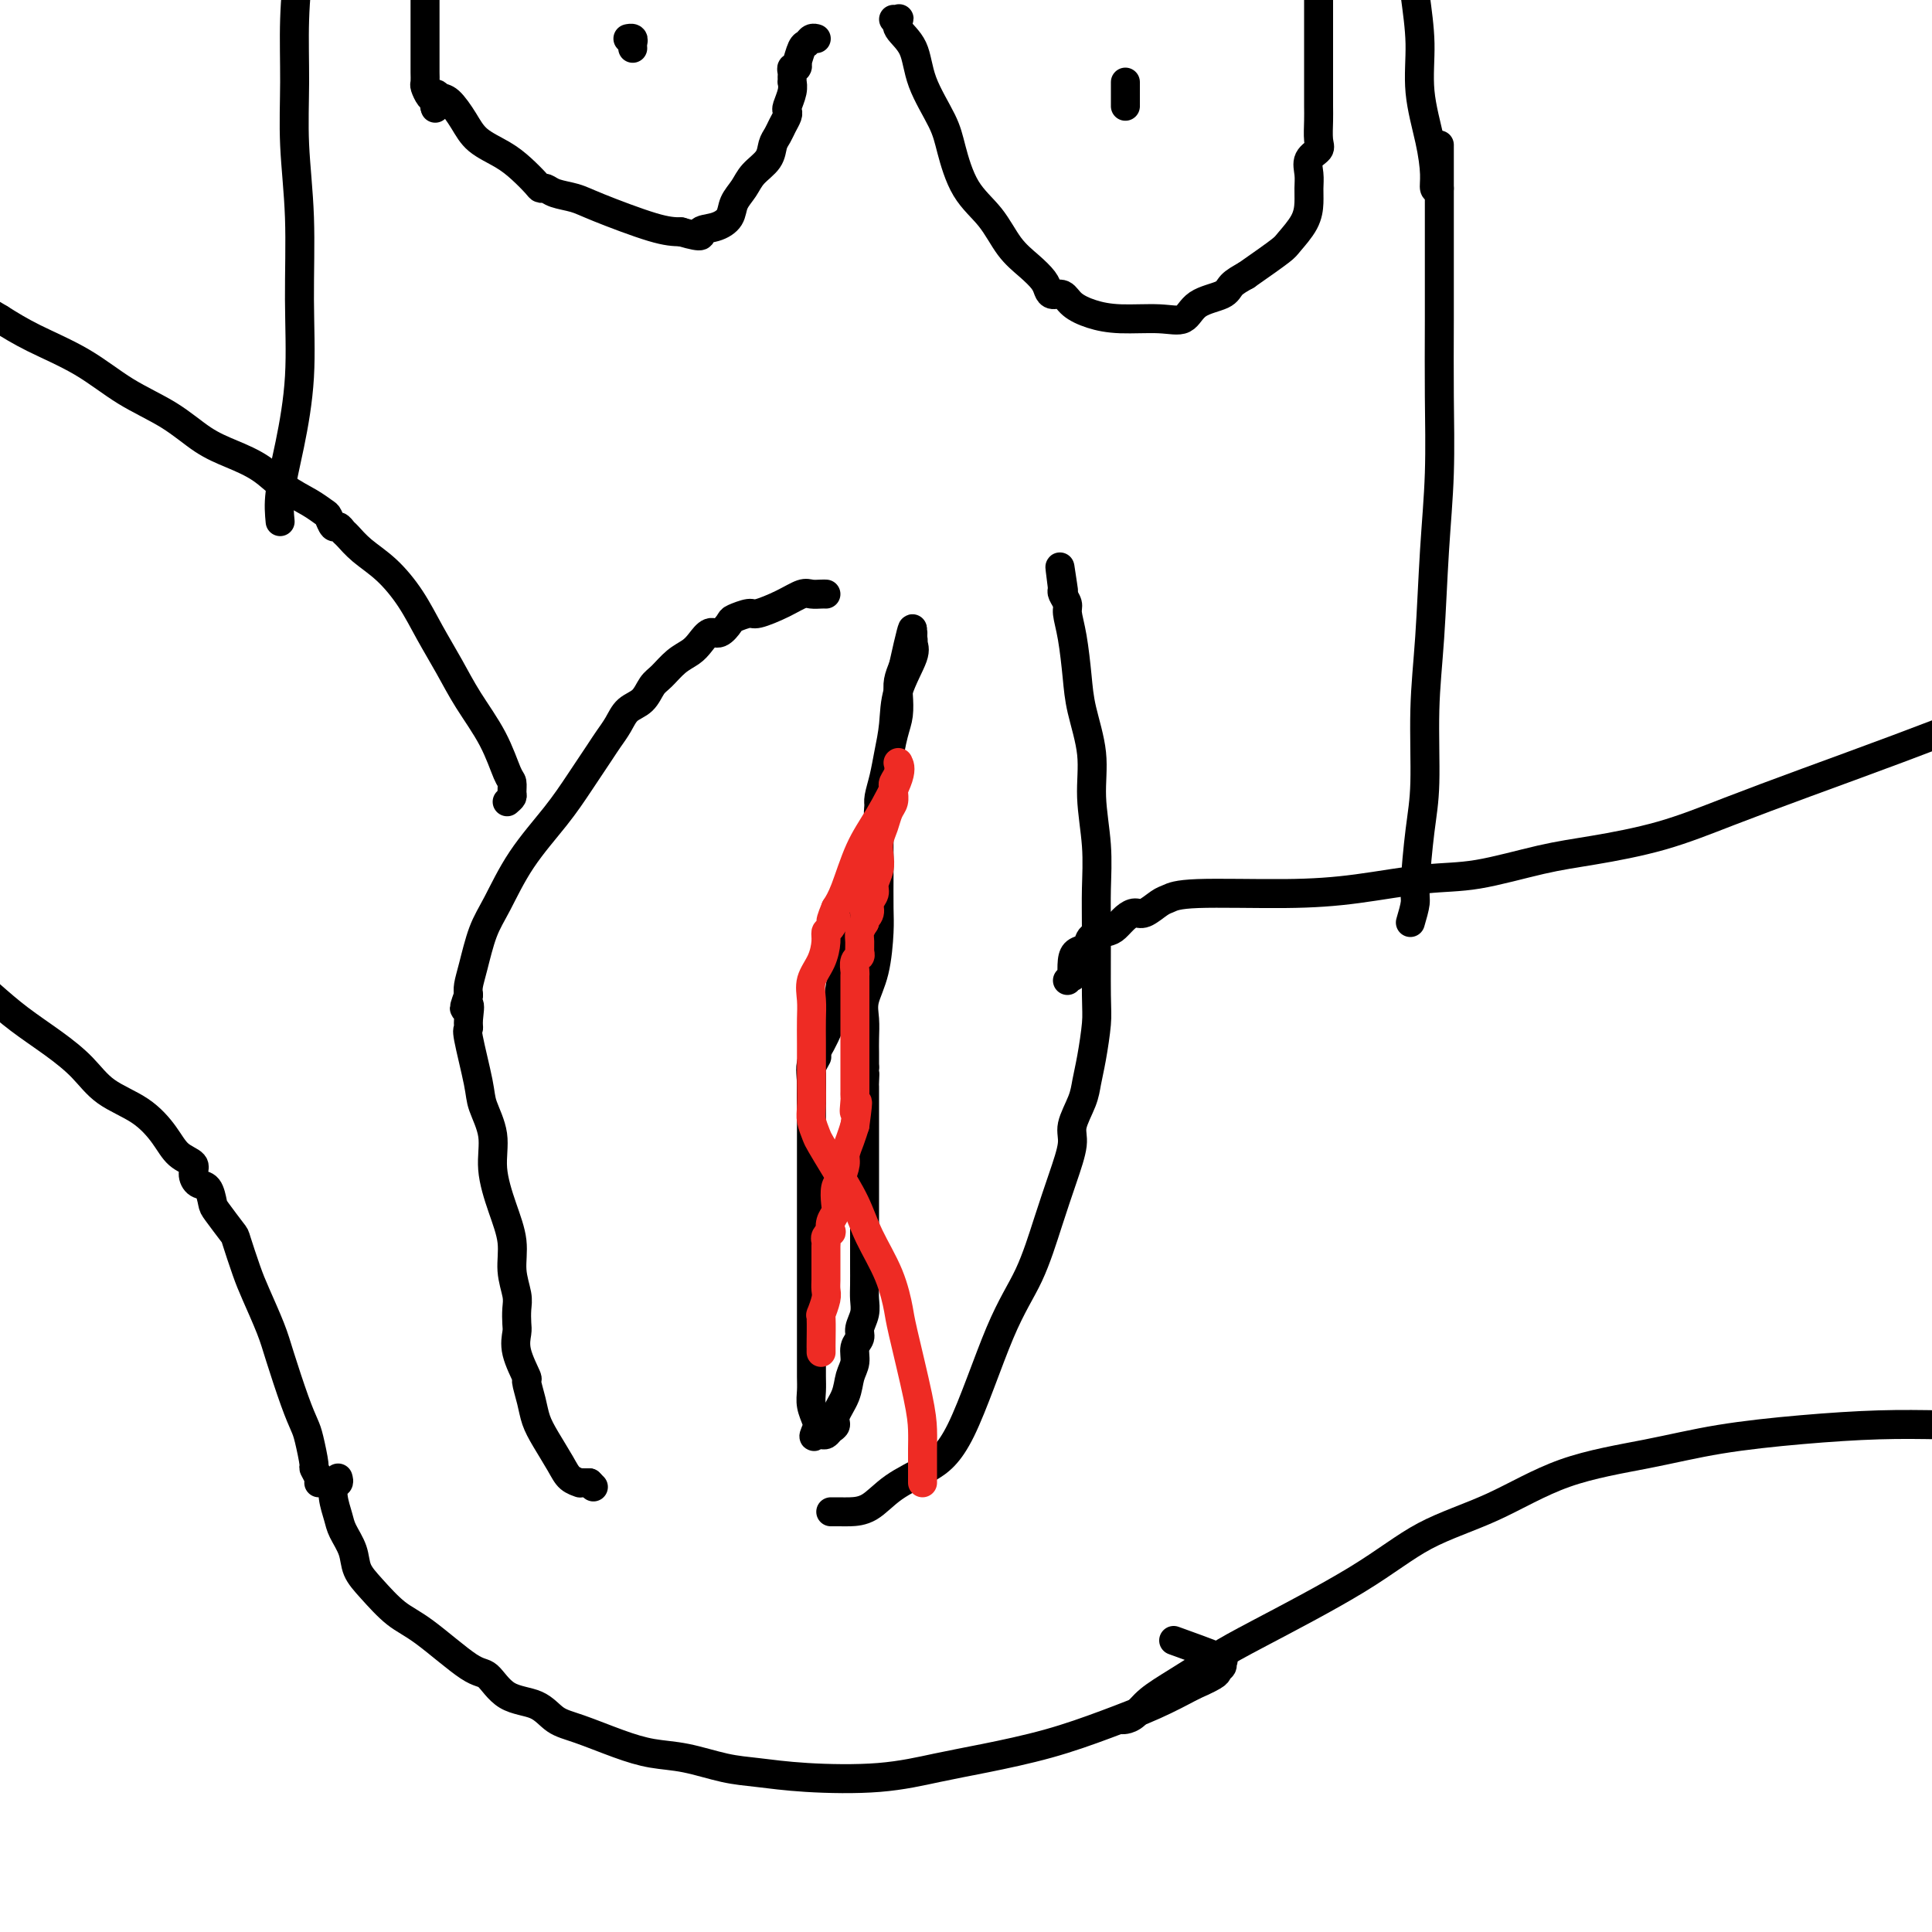 <svg viewBox='0 0 400 400' version='1.1' xmlns='http://www.w3.org/2000/svg' xmlns:xlink='http://www.w3.org/1999/xlink'><g fill='none' stroke='#000000' stroke-width='6' stroke-linecap='round' stroke-linejoin='round'><path d='M168,228c-0.001,0.092 -0.001,0.184 0,0c0.001,-0.184 0.005,-0.643 0,-1c-0.005,-0.357 -0.019,-0.611 0,-1c0.019,-0.389 0.071,-0.911 0,-2c-0.071,-1.089 -0.265,-2.744 0,-4c0.265,-1.256 0.988,-2.111 2,-4c1.012,-1.889 2.313,-4.811 3,-7c0.687,-2.189 0.761,-3.644 1,-5c0.239,-1.356 0.642,-2.614 1,-4c0.358,-1.386 0.669,-2.902 1,-4c0.331,-1.098 0.680,-1.779 1,-3c0.320,-1.221 0.612,-2.983 1,-4c0.388,-1.017 0.873,-1.289 1,-2c0.127,-0.711 -0.105,-1.859 0,-3c0.105,-1.141 0.548,-2.274 1,-3c0.452,-0.726 0.913,-1.044 1,-2c0.087,-0.956 -0.202,-2.549 0,-4c0.202,-1.451 0.894,-2.758 1,-4c0.106,-1.242 -0.374,-2.418 0,-4c0.374,-1.582 1.603,-3.571 2,-5c0.397,-1.429 -0.038,-2.297 0,-4c0.038,-1.703 0.549,-4.241 1,-6c0.451,-1.759 0.843,-2.740 1,-4c0.157,-1.260 0.081,-2.801 0,-4c-0.081,-1.199 -0.166,-2.057 0,-3c0.166,-0.943 0.583,-1.972 1,-3'/><path d='M187,138c3.182,-14.345 1.637,-5.208 1,-2c-0.637,3.208 -0.368,0.487 0,-1c0.368,-1.487 0.833,-1.741 1,-2c0.167,-0.259 0.034,-0.522 0,-1c-0.034,-0.478 0.030,-1.172 0,-1c-0.030,0.172 -0.155,1.210 0,2c0.155,0.790 0.589,1.334 0,3c-0.589,1.666 -2.200,4.456 -3,7c-0.800,2.544 -0.789,4.842 -1,7c-0.211,2.158 -0.645,4.178 -1,6c-0.355,1.822 -0.631,3.448 -1,5c-0.369,1.552 -0.831,3.032 -1,4c-0.169,0.968 -0.045,1.425 0,2c0.045,0.575 0.012,1.269 0,2c-0.012,0.731 -0.003,1.498 0,2c0.003,0.502 0.001,0.738 0,1c-0.001,0.262 -0.000,0.548 0,1c0.000,0.452 0.001,1.068 0,2c-0.001,0.932 -0.002,2.180 0,3c0.002,0.820 0.007,1.212 0,3c-0.007,1.788 -0.026,4.970 0,7c0.026,2.030 0.098,2.907 0,5c-0.098,2.093 -0.366,5.403 -1,8c-0.634,2.597 -1.634,4.480 -2,6c-0.366,1.520 -0.098,2.675 0,4c0.098,1.325 0.026,2.818 0,4c-0.026,1.182 -0.008,2.052 0,3c0.008,0.948 0.004,1.974 0,3'/><path d='M179,221c-0.464,9.064 -0.124,3.723 0,2c0.124,-1.723 0.033,0.171 0,1c-0.033,0.829 -0.009,0.594 0,1c0.009,0.406 0.002,1.453 0,2c-0.002,0.547 -0.001,0.596 0,1c0.001,0.404 0.000,1.164 0,2c-0.000,0.836 -0.000,1.747 0,3c0.000,1.253 0.000,2.849 0,4c-0.000,1.151 0.000,1.858 0,3c-0.000,1.142 -0.000,2.720 0,4c0.000,1.280 0.000,2.261 0,4c-0.000,1.739 -0.000,4.237 0,6c0.000,1.763 0.001,2.793 0,4c-0.001,1.207 -0.004,2.592 0,4c0.004,1.408 0.016,2.839 0,4c-0.016,1.161 -0.061,2.054 0,3c0.061,0.946 0.227,1.947 0,3c-0.227,1.053 -0.849,2.157 -1,3c-0.151,0.843 0.168,1.425 0,2c-0.168,0.575 -0.823,1.144 -1,2c-0.177,0.856 0.125,1.998 0,3c-0.125,1.002 -0.678,1.865 -1,3c-0.322,1.135 -0.415,2.543 -1,4c-0.585,1.457 -1.662,2.965 -2,4c-0.338,1.035 0.064,1.598 0,2c-0.064,0.402 -0.595,0.644 -1,1c-0.405,0.356 -0.686,0.827 -1,1c-0.314,0.173 -0.661,0.050 -1,0c-0.339,-0.050 -0.669,-0.025 -1,0'/><path d='M169,297c-0.944,1.094 -0.306,-0.170 0,-1c0.306,-0.830 0.278,-1.224 0,-2c-0.278,-0.776 -0.807,-1.932 -1,-3c-0.193,-1.068 -0.052,-2.047 0,-3c0.052,-0.953 0.014,-1.881 0,-3c-0.014,-1.119 -0.004,-2.428 0,-4c0.004,-1.572 0.001,-3.407 0,-5c-0.001,-1.593 -0.000,-2.943 0,-4c0.000,-1.057 0.000,-1.821 0,-3c-0.000,-1.179 -0.000,-2.773 0,-4c0.000,-1.227 0.000,-2.086 0,-3c-0.000,-0.914 -0.000,-1.884 0,-3c0.000,-1.116 0.000,-2.380 0,-3c-0.000,-0.620 -0.000,-0.596 0,-1c0.000,-0.404 0.000,-1.237 0,-2c-0.000,-0.763 -0.000,-1.457 0,-2c0.000,-0.543 0.000,-0.936 0,-2c-0.000,-1.064 -0.000,-2.797 0,-4c0.000,-1.203 0.000,-1.874 0,-3c-0.000,-1.126 -0.000,-2.707 0,-4c0.000,-1.293 0.000,-2.298 0,-3c-0.000,-0.702 -0.000,-1.102 0,-2c0.000,-0.898 0.000,-2.296 0,-3c-0.000,-0.704 -0.000,-0.714 0,-1c0.000,-0.286 0.000,-0.846 0,-1c-0.000,-0.154 0.000,0.099 0,0c0.000,-0.099 0.000,-0.549 0,-1'/><path d='M168,227c-0.154,-11.252 -0.037,-4.381 0,-2c0.037,2.381 -0.004,0.273 0,-1c0.004,-1.273 0.053,-1.712 0,-2c-0.053,-0.288 -0.206,-0.424 0,-1c0.206,-0.576 0.773,-1.593 1,-2c0.227,-0.407 0.113,-0.203 0,0'/><path d='M171,123c-0.234,-0.012 -0.469,-0.024 -1,0c-0.531,0.024 -1.359,0.082 -2,0c-0.641,-0.082 -1.097,-0.306 -2,0c-0.903,0.306 -2.255,1.141 -4,2c-1.745,0.859 -3.885,1.741 -5,2c-1.115,0.259 -1.205,-0.104 -2,0c-0.795,0.104 -2.296,0.675 -3,1c-0.704,0.325 -0.610,0.405 -1,1c-0.390,0.595 -1.262,1.705 -2,2c-0.738,0.295 -1.342,-0.226 -2,0c-0.658,0.226 -1.370,1.200 -2,2c-0.630,0.800 -1.179,1.426 -2,2c-0.821,0.574 -1.914,1.098 -3,2c-1.086,0.902 -2.163,2.184 -3,3c-0.837,0.816 -1.432,1.167 -2,2c-0.568,0.833 -1.109,2.149 -2,3c-0.891,0.851 -2.131,1.236 -3,2c-0.869,0.764 -1.366,1.905 -2,3c-0.634,1.095 -1.403,2.144 -2,3c-0.597,0.856 -1.020,1.519 -2,3c-0.980,1.481 -2.517,3.779 -4,6c-1.483,2.221 -2.912,4.365 -5,7c-2.088,2.635 -4.836,5.759 -7,9c-2.164,3.241 -3.743,6.598 -5,9c-1.257,2.402 -2.193,3.850 -3,6c-0.807,2.150 -1.487,5.002 -2,7c-0.513,1.998 -0.861,3.142 -1,4c-0.139,0.858 -0.070,1.429 0,2'/><path d='M97,206c-1.700,4.636 -0.448,2.225 0,2c0.448,-0.225 0.094,1.736 0,3c-0.094,1.264 0.074,1.830 0,2c-0.074,0.170 -0.389,-0.058 0,2c0.389,2.058 1.483,6.400 2,9c0.517,2.600 0.458,3.457 1,5c0.542,1.543 1.685,3.773 2,6c0.315,2.227 -0.199,4.452 0,7c0.199,2.548 1.111,5.420 2,8c0.889,2.580 1.755,4.869 2,7c0.245,2.131 -0.130,4.103 0,6c0.130,1.897 0.765,3.720 1,5c0.235,1.280 0.071,2.018 0,3c-0.071,0.982 -0.048,2.207 0,3c0.048,0.793 0.121,1.152 0,2c-0.121,0.848 -0.436,2.183 0,4c0.436,1.817 1.624,4.116 2,5c0.376,0.884 -0.061,0.354 0,1c0.061,0.646 0.621,2.467 1,4c0.379,1.533 0.579,2.779 1,4c0.421,1.221 1.065,2.418 2,4c0.935,1.582 2.163,3.548 3,5c0.837,1.452 1.285,2.389 2,3c0.715,0.611 1.697,0.896 2,1c0.303,0.104 -0.072,0.028 0,0c0.072,-0.028 0.592,-0.008 1,0c0.408,0.008 0.704,0.004 1,0'/><path d='M122,307c1.500,1.500 0.750,0.750 0,0'/><path d='M172,313c0.345,0.001 0.690,0.002 1,0c0.310,-0.002 0.584,-0.009 1,0c0.416,0.009 0.975,0.032 2,0c1.025,-0.032 2.516,-0.119 4,-1c1.484,-0.881 2.959,-2.555 5,-4c2.041,-1.445 4.647,-2.663 7,-4c2.353,-1.337 4.454,-2.795 7,-8c2.546,-5.205 5.538,-14.157 8,-20c2.462,-5.843 4.395,-8.578 6,-12c1.605,-3.422 2.882,-7.531 4,-11c1.118,-3.469 2.078,-6.296 3,-9c0.922,-2.704 1.805,-5.283 2,-7c0.195,-1.717 -0.298,-2.571 0,-4c0.298,-1.429 1.386,-3.434 2,-5c0.614,-1.566 0.753,-2.692 1,-4c0.247,-1.308 0.602,-2.797 1,-5c0.398,-2.203 0.840,-5.120 1,-7c0.160,-1.880 0.039,-2.723 0,-6c-0.039,-3.277 0.006,-8.988 0,-13c-0.006,-4.012 -0.061,-6.326 0,-9c0.061,-2.674 0.238,-5.709 0,-9c-0.238,-3.291 -0.889,-6.837 -1,-10c-0.111,-3.163 0.320,-5.943 0,-9c-0.320,-3.057 -1.391,-6.390 -2,-9c-0.609,-2.610 -0.755,-4.496 -1,-7c-0.245,-2.504 -0.588,-5.627 -1,-8c-0.412,-2.373 -0.894,-3.997 -1,-5c-0.106,-1.003 0.164,-1.385 0,-2c-0.164,-0.615 -0.761,-1.461 -1,-2c-0.239,-0.539 -0.119,-0.769 0,-1'/><path d='M220,122c-1.089,-8.467 -0.311,-3.133 0,-1c0.311,2.133 0.156,1.067 0,0'/><path d='M70,306c0.115,0.406 0.230,0.811 0,1c-0.230,0.189 -0.806,0.160 -1,0c-0.194,-0.160 -0.006,-0.452 0,0c0.006,0.452 -0.168,1.646 0,3c0.168,1.354 0.679,2.867 1,4c0.321,1.133 0.451,1.886 1,3c0.549,1.114 1.517,2.590 2,4c0.483,1.410 0.482,2.753 1,4c0.518,1.247 1.555,2.397 3,4c1.445,1.603 3.297,3.659 5,5c1.703,1.341 3.257,1.968 6,4c2.743,2.032 6.676,5.469 9,7c2.324,1.531 3.037,1.158 4,2c0.963,0.842 2.174,2.901 4,4c1.826,1.099 4.268,1.240 6,2c1.732,0.760 2.753,2.139 4,3c1.247,0.861 2.719,1.204 5,2c2.281,0.796 5.369,2.044 8,3c2.631,0.956 4.803,1.618 7,2c2.197,0.382 4.417,0.482 7,1c2.583,0.518 5.528,1.453 8,2c2.472,0.547 4.472,0.705 7,1c2.528,0.295 5.585,0.726 10,1c4.415,0.274 10.189,0.391 15,0c4.811,-0.391 8.658,-1.290 12,-2c3.342,-0.710 6.180,-1.232 10,-2c3.820,-0.768 8.622,-1.783 13,-3c4.378,-1.217 8.333,-2.635 12,-4c3.667,-1.365 7.048,-2.676 10,-4c2.952,-1.324 5.476,-2.662 8,-4'/><path d='M247,349c5.708,-2.491 4.978,-2.717 5,-3c0.022,-0.283 0.796,-0.623 1,-1c0.204,-0.377 -0.162,-0.792 0,-1c0.162,-0.208 0.851,-0.210 -1,-1c-1.851,-0.790 -6.243,-2.369 -8,-3c-1.757,-0.631 -0.878,-0.316 0,0'/><path d='M66,307c0.120,-0.191 0.240,-0.381 0,-1c-0.240,-0.619 -0.840,-1.665 -1,-2c-0.160,-0.335 0.119,0.042 0,-1c-0.119,-1.042 -0.636,-3.504 -1,-5c-0.364,-1.496 -0.577,-2.028 -1,-3c-0.423,-0.972 -1.058,-2.385 -2,-5c-0.942,-2.615 -2.193,-6.431 -3,-9c-0.807,-2.569 -1.170,-3.890 -2,-6c-0.830,-2.110 -2.128,-5.010 -3,-7c-0.872,-1.990 -1.319,-3.070 -2,-5c-0.681,-1.930 -1.596,-4.710 -2,-6c-0.404,-1.290 -0.297,-1.090 -1,-2c-0.703,-0.910 -2.217,-2.929 -3,-4c-0.783,-1.071 -0.834,-1.193 -1,-2c-0.166,-0.807 -0.446,-2.298 -1,-3c-0.554,-0.702 -1.382,-0.616 -2,-1c-0.618,-0.384 -1.026,-1.239 -1,-2c0.026,-0.761 0.486,-1.427 0,-2c-0.486,-0.573 -1.916,-1.054 -3,-2c-1.084,-0.946 -1.820,-2.355 -3,-4c-1.180,-1.645 -2.803,-3.524 -5,-5c-2.197,-1.476 -4.967,-2.550 -7,-4c-2.033,-1.450 -3.328,-3.275 -5,-5c-1.672,-1.725 -3.719,-3.349 -6,-5c-2.281,-1.651 -4.794,-3.329 -7,-5c-2.206,-1.671 -4.103,-3.336 -6,-5'/><path d='M105,166c0.427,-0.365 0.853,-0.731 1,-1c0.147,-0.269 0.013,-0.443 0,-1c-0.013,-0.557 0.093,-1.497 0,-2c-0.093,-0.503 -0.387,-0.568 -1,-2c-0.613,-1.432 -1.545,-4.229 -3,-7c-1.455,-2.771 -3.434,-5.514 -5,-8c-1.566,-2.486 -2.719,-4.713 -4,-7c-1.281,-2.287 -2.690,-4.634 -4,-7c-1.310,-2.366 -2.522,-4.752 -4,-7c-1.478,-2.248 -3.222,-4.358 -5,-6c-1.778,-1.642 -3.590,-2.816 -5,-4c-1.410,-1.184 -2.420,-2.377 -3,-3c-0.580,-0.623 -0.732,-0.677 -1,-1c-0.268,-0.323 -0.654,-0.915 -1,-1c-0.346,-0.085 -0.654,0.337 -1,0c-0.346,-0.337 -0.730,-1.434 -1,-2c-0.270,-0.566 -0.426,-0.602 -1,-1c-0.574,-0.398 -1.565,-1.157 -3,-2c-1.435,-0.843 -3.314,-1.768 -5,-3c-1.686,-1.232 -3.179,-2.771 -5,-4c-1.821,-1.229 -3.970,-2.148 -6,-3c-2.030,-0.852 -3.941,-1.638 -6,-3c-2.059,-1.362 -4.264,-3.302 -7,-5c-2.736,-1.698 -6.001,-3.156 -9,-5c-2.999,-1.844 -5.730,-4.073 -9,-6c-3.270,-1.927 -7.077,-3.550 -10,-5c-2.923,-1.450 -4.961,-2.725 -7,-4'/><path d='M0,66c-9.833,-5.833 -7.417,-4.917 -5,-4'/><path d='M221,203c0.419,-0.499 0.837,-0.997 1,-1c0.163,-0.003 0.069,0.490 0,0c-0.069,-0.490 -0.114,-1.963 0,-3c0.114,-1.037 0.387,-1.639 1,-2c0.613,-0.361 1.568,-0.481 2,-1c0.432,-0.519 0.343,-1.436 1,-2c0.657,-0.564 2.062,-0.776 3,-1c0.938,-0.224 1.410,-0.459 2,-1c0.590,-0.541 1.298,-1.387 2,-2c0.702,-0.613 1.397,-0.991 2,-1c0.603,-0.009 1.114,0.352 2,0c0.886,-0.352 2.148,-1.417 3,-2c0.852,-0.583 1.295,-0.685 2,-1c0.705,-0.315 1.672,-0.842 6,-1c4.328,-0.158 12.016,0.053 18,0c5.984,-0.053 10.263,-0.370 15,-1c4.737,-0.630 9.931,-1.574 14,-2c4.069,-0.426 7.015,-0.335 11,-1c3.985,-0.665 9.011,-2.087 13,-3c3.989,-0.913 6.941,-1.319 11,-2c4.059,-0.681 9.226,-1.638 14,-3c4.774,-1.362 9.156,-3.128 14,-5c4.844,-1.872 10.150,-3.850 16,-6c5.850,-2.150 12.243,-4.471 19,-7c6.757,-2.529 13.879,-5.264 21,-8'/><path d='M232,356c0.253,0.045 0.506,0.091 1,0c0.494,-0.091 1.227,-0.318 2,-1c0.773,-0.682 1.584,-1.820 3,-3c1.416,-1.180 3.436,-2.401 6,-4c2.564,-1.599 5.674,-3.576 8,-5c2.326,-1.424 3.870,-2.296 9,-5c5.130,-2.704 13.847,-7.241 20,-11c6.153,-3.759 9.743,-6.740 14,-9c4.257,-2.260 9.180,-3.799 14,-6c4.820,-2.201 9.537,-5.063 15,-7c5.463,-1.937 11.674,-2.950 17,-4c5.326,-1.050 9.768,-2.137 15,-3c5.232,-0.863 11.255,-1.502 17,-2c5.745,-0.498 11.213,-0.857 16,-1c4.787,-0.143 8.894,-0.072 13,0'/><path d='M58,108c-0.165,-1.728 -0.330,-3.456 0,-6c0.330,-2.544 1.157,-5.904 2,-10c0.843,-4.096 1.704,-8.929 2,-14c0.296,-5.071 0.026,-10.381 0,-16c-0.026,-5.619 0.192,-11.547 0,-17c-0.192,-5.453 -0.794,-10.431 -1,-15c-0.206,-4.569 -0.017,-8.730 0,-13c0.017,-4.270 -0.138,-8.649 0,-13c0.138,-4.351 0.569,-8.676 1,-13'/><path d='M292,191c0.444,-1.516 0.889,-3.033 1,-4c0.111,-0.967 -0.111,-1.386 0,-4c0.111,-2.614 0.554,-7.424 1,-11c0.446,-3.576 0.894,-5.919 1,-10c0.106,-4.081 -0.129,-9.902 0,-15c0.129,-5.098 0.623,-9.475 1,-15c0.377,-5.525 0.637,-12.197 1,-18c0.363,-5.803 0.829,-10.736 1,-16c0.171,-5.264 0.046,-10.860 0,-16c-0.046,-5.140 -0.012,-9.826 0,-16c0.012,-6.174 0.003,-13.837 0,-19c-0.003,-5.163 -0.001,-7.827 0,-10c0.001,-2.173 0.000,-3.854 0,-5c-0.000,-1.146 -0.000,-1.756 0,-2c0.000,-0.244 0.000,-0.122 0,0'/><path d='M298,39c-0.436,0.192 -0.873,0.383 -1,0c-0.127,-0.383 0.054,-1.341 0,-3c-0.054,-1.659 -0.343,-4.019 -1,-7c-0.657,-2.981 -1.681,-6.583 -2,-10c-0.319,-3.417 0.068,-6.651 0,-10c-0.068,-3.349 -0.591,-6.814 -1,-10c-0.409,-3.186 -0.705,-6.093 -1,-9'/><path d='M88,-1c0.000,-0.265 0.000,-0.530 0,0c-0.000,0.530 -0.000,1.854 0,3c0.000,1.146 0.000,2.114 0,3c-0.000,0.886 -0.000,1.689 0,3c0.000,1.311 0.000,3.129 0,4c-0.000,0.871 -0.001,0.796 0,1c0.001,0.204 0.003,0.689 0,1c-0.003,0.311 -0.011,0.450 0,1c0.011,0.550 0.041,1.511 0,2c-0.041,0.489 -0.155,0.507 0,1c0.155,0.493 0.578,1.462 1,2c0.422,0.538 0.845,0.645 1,1c0.155,0.355 0.044,0.959 0,1c-0.044,0.041 -0.022,-0.479 0,-1'/><path d='M90,21c0.270,3.180 -0.054,0.129 0,-1c0.054,-1.129 0.485,-0.336 1,0c0.515,0.336 1.113,0.214 2,1c0.887,0.786 2.062,2.480 3,4c0.938,1.520 1.638,2.866 3,4c1.362,1.134 3.387,2.054 5,3c1.613,0.946 2.815,1.917 4,3c1.185,1.083 2.355,2.279 3,3c0.645,0.721 0.767,0.968 1,1c0.233,0.032 0.578,-0.149 1,0c0.422,0.149 0.920,0.628 2,1c1.080,0.372 2.743,0.636 4,1c1.257,0.364 2.108,0.829 5,2c2.892,1.171 7.826,3.049 11,4c3.174,0.951 4.587,0.976 6,1'/><path d='M141,48c5.411,1.585 3.940,0.549 4,0c0.060,-0.549 1.653,-0.611 3,-1c1.347,-0.389 2.448,-1.104 3,-2c0.552,-0.896 0.553,-1.973 1,-3c0.447,-1.027 1.338,-2.004 2,-3c0.662,-0.996 1.094,-2.010 2,-3c0.906,-0.990 2.285,-1.957 3,-3c0.715,-1.043 0.766,-2.164 1,-3c0.234,-0.836 0.650,-1.388 1,-2c0.350,-0.612 0.633,-1.283 1,-2c0.367,-0.717 0.816,-1.478 1,-2c0.184,-0.522 0.102,-0.804 0,-1c-0.102,-0.196 -0.224,-0.304 0,-1c0.224,-0.696 0.792,-1.979 1,-3c0.208,-1.021 0.055,-1.780 0,-2c-0.055,-0.220 -0.011,0.100 0,0c0.011,-0.100 -0.011,-0.620 0,-1c0.011,-0.380 0.055,-0.621 0,-1c-0.055,-0.379 -0.208,-0.897 0,-1c0.208,-0.103 0.777,0.208 1,0c0.223,-0.208 0.101,-0.935 0,-1c-0.101,-0.065 -0.181,0.533 0,0c0.181,-0.533 0.623,-2.195 1,-3c0.377,-0.805 0.689,-0.752 1,-1c0.311,-0.248 0.622,-0.798 1,-1c0.378,-0.202 0.822,-0.058 1,0c0.178,0.058 0.089,0.029 0,0'/><path d='M185,4c0.401,0.039 0.801,0.079 1,0c0.199,-0.079 0.196,-0.276 0,0c-0.196,0.276 -0.587,1.024 0,2c0.587,0.976 2.150,2.178 3,4c0.850,1.822 0.986,4.263 2,7c1.014,2.737 2.907,5.768 4,8c1.093,2.232 1.387,3.665 2,6c0.613,2.335 1.544,5.574 3,8c1.456,2.426 3.437,4.040 5,6c1.563,1.960 2.708,4.267 4,6c1.292,1.733 2.731,2.894 4,4c1.269,1.106 2.369,2.159 3,3c0.631,0.841 0.793,1.472 1,2c0.207,0.528 0.460,0.955 1,1c0.540,0.045 1.368,-0.290 2,0c0.632,0.290 1.069,1.205 2,2c0.931,0.795 2.358,1.471 4,2c1.642,0.529 3.501,0.910 6,1c2.499,0.090 5.638,-0.111 8,0c2.362,0.111 3.948,0.535 5,0c1.052,-0.535 1.571,-2.030 3,-3c1.429,-0.970 3.769,-1.415 5,-2c1.231,-0.585 1.352,-1.310 2,-2c0.648,-0.690 1.824,-1.345 3,-2'/><path d='M258,57c3.520,-2.454 5.819,-4.088 7,-5c1.181,-0.912 1.245,-1.101 2,-2c0.755,-0.899 2.200,-2.510 3,-4c0.800,-1.490 0.954,-2.861 1,-4c0.046,-1.139 -0.016,-2.047 0,-3c0.016,-0.953 0.109,-1.953 0,-3c-0.109,-1.047 -0.422,-2.141 0,-3c0.422,-0.859 1.577,-1.481 2,-2c0.423,-0.519 0.113,-0.933 0,-2c-0.113,-1.067 -0.030,-2.786 0,-4c0.030,-1.214 0.008,-1.922 0,-3c-0.008,-1.078 -0.002,-2.526 0,-5c0.002,-2.474 0.001,-5.972 0,-8c-0.001,-2.028 -0.000,-2.584 0,-4c0.000,-1.416 0.000,-3.690 0,-5c-0.000,-1.310 -0.000,-1.655 0,-2'/><path d='M131,10c-0.030,-0.310 -0.060,-0.619 0,-1c0.060,-0.381 0.208,-0.833 0,-1c-0.208,-0.167 -0.774,-0.048 -1,0c-0.226,0.048 -0.113,0.024 0,0'/><path d='M233,17c0.000,0.219 0.000,0.437 0,1c0.000,0.563 -0.000,1.470 0,2c0.000,0.530 0.000,0.681 0,1c-0.000,0.319 -0.000,0.805 0,1c0.000,0.195 0.000,0.097 0,0'/></g>
<g fill='none' stroke='#EE2B24' stroke-width='6' stroke-linecap='round' stroke-linejoin='round'><path d='M170,280c0.002,-0.459 0.004,-0.917 0,-1c-0.004,-0.083 -0.015,0.210 0,-1c0.015,-1.210 0.057,-3.924 0,-5c-0.057,-1.076 -0.211,-0.514 0,-1c0.211,-0.486 0.789,-2.022 1,-3c0.211,-0.978 0.057,-1.400 0,-2c-0.057,-0.600 -0.015,-1.379 0,-2c0.015,-0.621 0.004,-1.084 0,-2c-0.004,-0.916 -0.002,-2.287 0,-3c0.002,-0.713 0.004,-0.770 0,-1c-0.004,-0.230 -0.015,-0.635 0,-1c0.015,-0.365 0.056,-0.692 0,-1c-0.056,-0.308 -0.207,-0.596 0,-1c0.207,-0.404 0.774,-0.922 1,-1c0.226,-0.078 0.112,0.284 0,0c-0.112,-0.284 -0.224,-1.216 0,-2c0.224,-0.784 0.782,-1.421 1,-2c0.218,-0.579 0.096,-1.099 0,-2c-0.096,-0.901 -0.166,-2.184 0,-3c0.166,-0.816 0.569,-1.166 1,-2c0.431,-0.834 0.889,-2.151 1,-3c0.111,-0.849 -0.124,-1.228 0,-2c0.124,-0.772 0.607,-1.935 1,-3c0.393,-1.065 0.697,-2.033 1,-3'/><path d='M177,233c1.083,-7.842 0.290,-3.947 0,-3c-0.290,0.947 -0.078,-1.056 0,-2c0.078,-0.944 0.021,-0.830 0,-1c-0.021,-0.170 -0.006,-0.623 0,-1c0.006,-0.377 0.001,-0.678 0,-1c-0.001,-0.322 -0.000,-0.666 0,-1c0.000,-0.334 0.000,-0.657 0,-1c-0.000,-0.343 -0.000,-0.708 0,-1c0.000,-0.292 0.000,-0.513 0,-1c-0.000,-0.487 -0.000,-1.239 0,-2c0.000,-0.761 0.000,-1.531 0,-2c-0.000,-0.469 -0.000,-0.637 0,-1c0.000,-0.363 -0.000,-0.922 0,-1c0.000,-0.078 0.000,0.323 0,0c-0.000,-0.323 -0.000,-1.371 0,-2c0.000,-0.629 0.000,-0.840 0,-1c-0.000,-0.160 -0.000,-0.271 0,-1c0.000,-0.729 0.000,-2.078 0,-3c-0.000,-0.922 -0.001,-1.417 0,-2c0.001,-0.583 0.004,-1.256 0,-2c-0.004,-0.744 -0.015,-1.561 0,-2c0.015,-0.439 0.057,-0.502 0,-1c-0.057,-0.498 -0.212,-1.432 0,-2c0.212,-0.568 0.792,-0.771 1,-1c0.208,-0.229 0.046,-0.484 0,-1c-0.046,-0.516 0.026,-1.293 0,-2c-0.026,-0.707 -0.150,-1.345 0,-2c0.150,-0.655 0.575,-1.328 1,-2'/><path d='M179,191c0.244,-6.976 -0.146,-3.415 0,-2c0.146,1.415 0.827,0.686 1,0c0.173,-0.686 -0.164,-1.327 0,-2c0.164,-0.673 0.828,-1.376 1,-2c0.172,-0.624 -0.147,-1.167 0,-2c0.147,-0.833 0.760,-1.956 1,-3c0.240,-1.044 0.107,-2.009 0,-3c-0.107,-0.991 -0.186,-2.010 0,-3c0.186,-0.990 0.639,-1.953 1,-3c0.361,-1.047 0.632,-2.178 1,-3c0.368,-0.822 0.835,-1.336 1,-2c0.165,-0.664 0.030,-1.478 0,-2c-0.030,-0.522 0.045,-0.752 0,-1c-0.045,-0.248 -0.209,-0.512 0,-1c0.209,-0.488 0.791,-1.198 1,-2c0.209,-0.802 0.044,-1.696 0,-2c-0.044,-0.304 0.032,-0.017 0,0c-0.032,0.017 -0.172,-0.235 0,0c0.172,0.235 0.657,0.958 0,3c-0.657,2.042 -2.454,5.403 -4,8c-1.546,2.597 -2.839,4.430 -4,7c-1.161,2.570 -2.189,5.877 -3,8c-0.811,2.123 -1.406,3.061 -2,4'/><path d='M173,188c-1.967,4.674 -0.385,2.361 0,2c0.385,-0.361 -0.426,1.232 -1,2c-0.574,0.768 -0.910,0.711 -1,1c-0.090,0.289 0.067,0.922 0,2c-0.067,1.078 -0.358,2.599 -1,4c-0.642,1.401 -1.636,2.681 -2,4c-0.364,1.319 -0.098,2.679 0,4c0.098,1.321 0.026,2.605 0,4c-0.026,1.395 -0.008,2.900 0,5c0.008,2.100 0.005,4.793 0,6c-0.005,1.207 -0.014,0.926 0,2c0.014,1.074 0.050,3.502 0,5c-0.050,1.498 -0.186,2.065 0,3c0.186,0.935 0.695,2.239 1,3c0.305,0.761 0.406,0.980 1,2c0.594,1.020 1.679,2.840 3,5c1.321,2.160 2.877,4.659 4,7c1.123,2.341 1.814,4.523 3,7c1.186,2.477 2.868,5.250 4,8c1.132,2.750 1.715,5.478 2,7c0.285,1.522 0.273,1.838 1,5c0.727,3.162 2.195,9.169 3,13c0.805,3.831 0.948,5.485 1,7c0.052,1.515 0.014,2.889 0,4c-0.014,1.111 -0.004,1.958 0,3c0.004,1.042 0.001,2.281 0,3c-0.001,0.719 -0.000,0.920 0,1c0.000,0.080 0.000,0.040 0,0'/></g>
</svg>